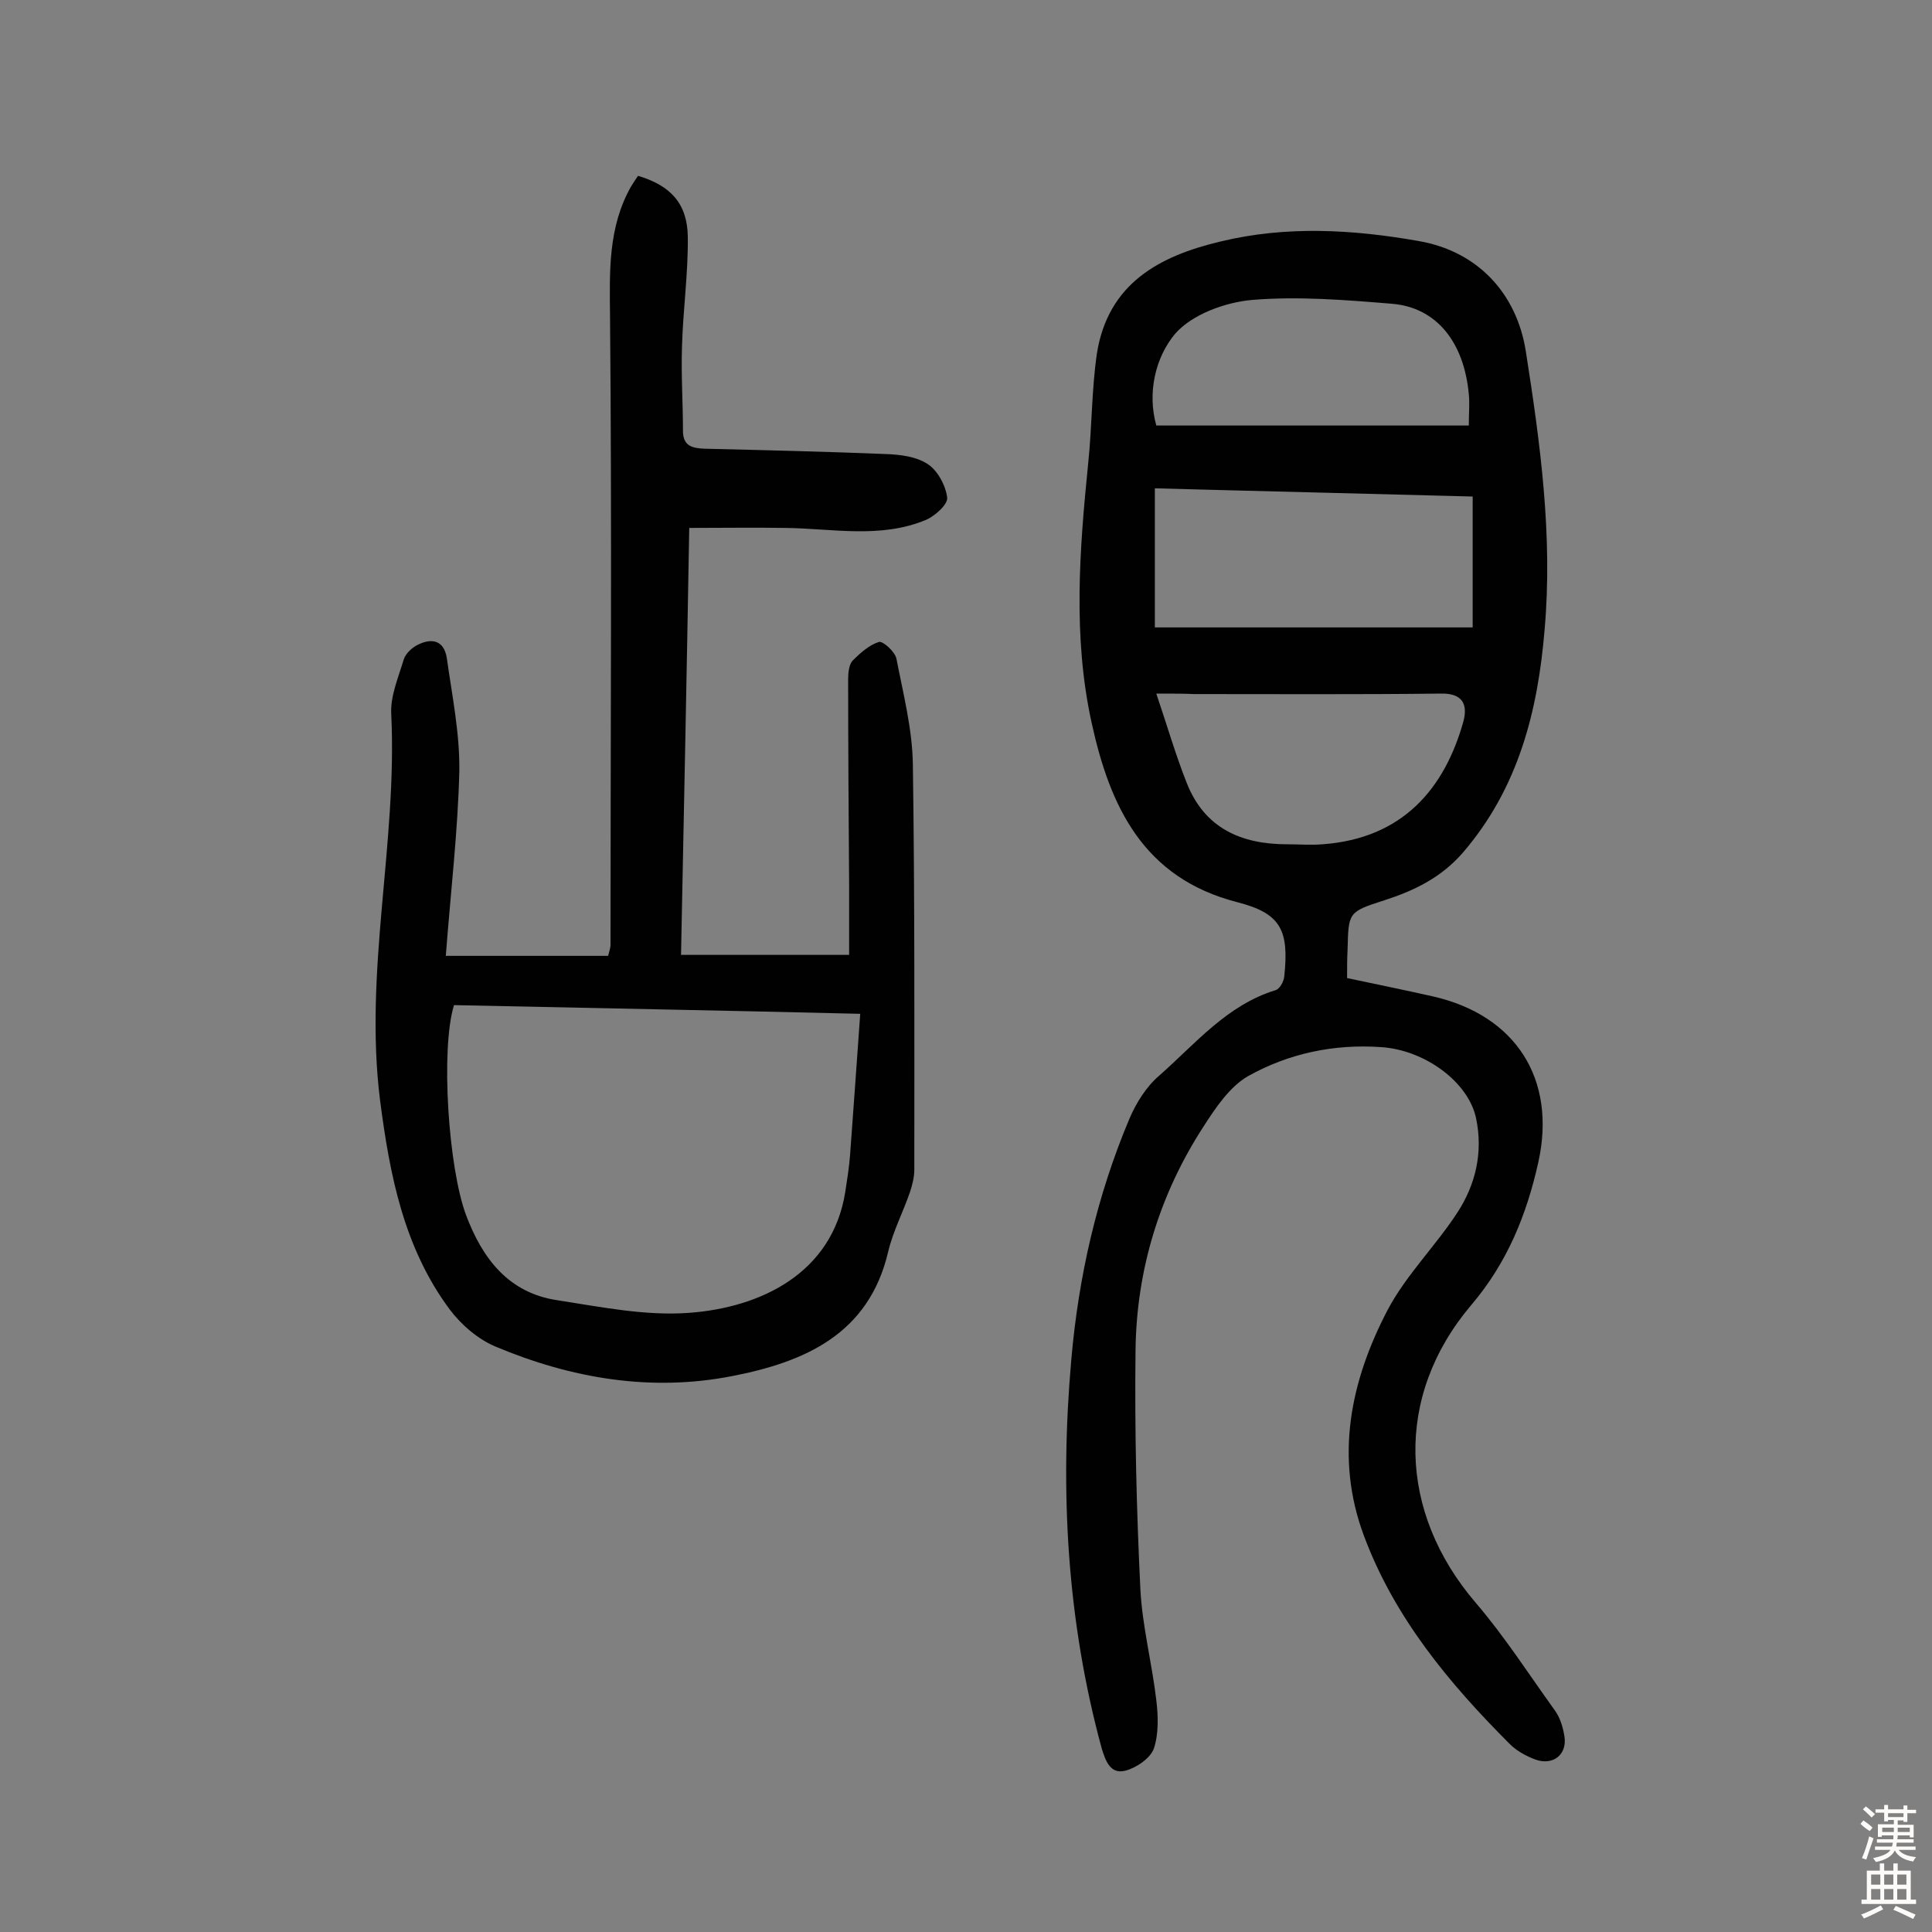 <svg enable-background="new 0 0 400 400" viewBox="0 0 400 400" xmlns="http://www.w3.org/2000/svg"><rect x="0" y="0" width="400" height="400" fill="#808080" stroke="none"/><path d="m278.9 202.5c6.2 1.3 12 2.5 17.8 3.8 17.1 3.9 25.6 17.1 21.8 34.3-2.4 10.8-6.4 20.8-13.9 29.6-16 18.9-15.1 42.9.9 61.6 6 7 11 14.8 16.4 22.3 1.1 1.5 1.7 3.5 2 5.4.6 3.8-2.4 6.1-6 4.8-1.9-.7-3.9-1.8-5.3-3.2-12.6-12.6-23.9-26.2-30.2-43.1-6.1-16.3-2.8-32.1 4.9-46.8 3.8-7.2 9.9-13.2 14.4-20.1 3.8-5.8 5.4-12.5 3.9-19.6-1.6-7.5-10.6-14.1-19.6-14.7-9.8-.7-19.2 1.3-27.6 6-3.8 2.2-6.7 6.5-9.2 10.4-9.1 14-13.9 29.7-14.1 46.3-.2 16.5.2 33 1 49.5.4 7.7 2.4 15.3 3.3 23 .4 3.3.5 7-.5 10-.7 2-3.6 4-5.9 4.6-3.1.8-4.1-2-4.9-4.6-7.2-26.4-8.7-53.3-6.3-80.5 1.5-17.2 5.3-33.9 12-49.8 1.4-3.3 3.5-6.7 6.2-9 7.5-6.6 14-14.6 24.1-17.7.9-.3 1.7-1.8 1.8-2.9 1-9.5-.7-13-9.7-15.3-19.5-5-26.4-19.8-30.2-37.2-3.9-17.8-2.5-35.8-.7-53.7.8-7.6.7-15.2 1.8-22.7 2.3-14.5 12.9-20.2 25.6-23.2 13.6-3.3 27.4-2.5 41-.1 12.2 2.1 20.3 10.8 22.2 22.8 3 19.1 5.6 38.2 3.9 57.6-1.4 16.9-5.4 32.8-16.9 46.2-4.5 5.2-10.1 7.9-16.3 9.9-7.5 2.4-7.4 2.5-7.6 10.2-.1 1.8-.1 3.6-.1 5.9zm26-99.7c-22.1-.6-43.9-1.1-65.8-1.7v28.8h65.8c0-9.3 0-17.9 0-27.1zm-65.5 40.8c2.3 6.8 4 12.7 6.3 18.5 3.7 9.4 11.3 12.7 20.8 12.7 2.4 0 4.9.2 7.3 0 16.6-1.2 25.3-11.5 29.2-25.5.9-3.5-.2-5.8-4.7-5.7-17 .2-34.1.1-51.1.1-2.1-.1-4.2-.1-7.8-.1zm0-55.5h64.7c0-2.7.2-4.6 0-6.5-1-10.8-6.7-17.9-15.8-18.7-9.7-.8-19.5-1.6-29.1-.8-5.6.5-12.4 3-15.9 7-4.1 4.9-5.8 12.2-3.9 19z" fill="#010102"/><path d="m92.3 197.9h33.6c.2-.8.5-1.6.5-2.3 0-43.4.3-86.7-.1-130.1-.1-9.4-.4-18.4 4.3-26.8.5-.8 1-1.6 1.5-2.3 6.7 2 10.2 5.7 10.3 12.6.1 7.6-1 15.2-1.2 22.8-.2 5.8.2 11.6.2 17.4 0 3.2 2 3.6 4.5 3.7 12.5.3 25 .6 37.4 1.1 3 .1 6.4.5 8.8 2.1 2 1.3 3.7 4.4 4 6.9.2 1.4-2.5 3.8-4.3 4.6-9.5 4-19.5 1.8-29.3 1.7-6.4-.1-12.9 0-19.8 0-.5 29.3-1.1 58.6-1.7 88.4h34.8c0-4.8 0-9.8 0-14.8-.1-14.1-.2-28.2-.2-42.4 0-1.3.2-2.9.9-3.7 1.6-1.6 3.5-3.3 5.5-3.9.8-.2 3.3 2 3.6 3.5 1.4 7.2 3.3 14.6 3.4 21.9.4 27.9.3 55.9.3 83.8 0 1.6-.4 3.2-.9 4.7-1.4 4.1-3.5 8.1-4.5 12.3-4 17.2-17.4 22.9-32.3 25.8-16.8 3.3-33.3.5-49-6.1-3.6-1.5-7.1-4.5-9.5-7.7-9.5-12.8-12.4-27.8-14.4-43.2-3.4-26.9 3.6-53.3 2.3-80.1-.2-3.7 1.5-7.6 2.6-11.3.4-1.2 1.6-2.3 2.7-2.9 3-1.6 5.6-1.1 6.2 2.6 1.1 7.8 2.7 15.6 2.6 23.4-.3 12.5-1.8 25.1-2.8 38.3zm1.7 10.2c-2.8 9-1.2 33.6 2.5 43.5 3.4 9 8.8 16.1 18.9 17.6 9.1 1.4 18.3 3.3 27.4 2.6 14.6-1.1 29.5-8.1 32.2-25 .4-2.6.8-5.1 1-7.7.7-9.6 1.4-19.2 2.1-29.2-28.6-.7-56.4-1.2-84.1-1.8z" fill="#010102"/><g fill="#fcfbfa"><path d="m385.2 377.6.6-.7c.6.4 1.3.9 1.9 1.5l-.6.7c-.8-.5-1.4-1-1.9-1.5zm.3 7.1c.6-1.4 1.1-2.9 1.5-4.5.3.1.6.3.9.4-.5 1.4-1 2.9-1.5 4.4zm.2-10.1.6-.6c.7.5 1.3 1.1 1.9 1.6l-.7.7c-.6-.6-1.2-1.2-1.8-1.7zm8.4-.8h.8v.9h1.8v.7h-1.8v1.8h-.8v-.3h-1.2v.9h3.3v2.6h-.8v-.4h-2.5c0 .3 0 .6-.1.8h3.4v.7h-3.5c0 .3-.1.6-.1.8h4v.7h-3.5c.7.9 1.9 1.3 3.6 1.5-.2.2-.4.5-.6.9-1.9-.3-3.2-1.1-3.8-2.3-.5 1.1-1.8 2-3.9 2.4-.2-.3-.4-.5-.6-.8 1.9-.4 3.1-.9 3.6-1.7h-3.2v-.7h3.5c.1-.2.1-.5.2-.8h-3.3v-.7h3.4c0-.2 0-.5 0-.8h-2.4v.3h-.8v-2.6h3.3v-.9h-1.2v.3h-.8v-1.8h-1.8v-.7h1.8v-.9h.8v.9h3.2zm-4.4 5.5h2.4c0-.3 0-.6 0-.9h-2.4zm1.2-3.1h3.2v-.8h-3.2zm4.4 2.2h-2.4v.9h2.5v-.9z"/><path d="m389.2 385.8h.9v1.5h1.9v-1.5h.9v1.5h2.7v6h1.1v.9h-11.3v-.9h1.1v-6h2.7zm.2 8.7.5.8c-1.2.6-2.5 1.3-4 1.9-.2-.3-.3-.6-.6-.8 1.6-.6 3-1.3 4.1-1.9zm-2-4.3h1.9v-2.1h-1.9zm0 3.1h1.9v-2.2h-1.9zm2.7-3.1h1.9v-2.1h-1.9zm0 3.1h1.9v-2.2h-1.9zm2.4 1.3c1.4.6 2.7 1.2 4.1 1.8l-.5.9c-1.5-.7-2.8-1.4-4.1-1.9zm2.2-6.5h-1.9v2.1h1.9zm-1.9 5.2h1.9v-2.2h-1.9z"/></g></svg>